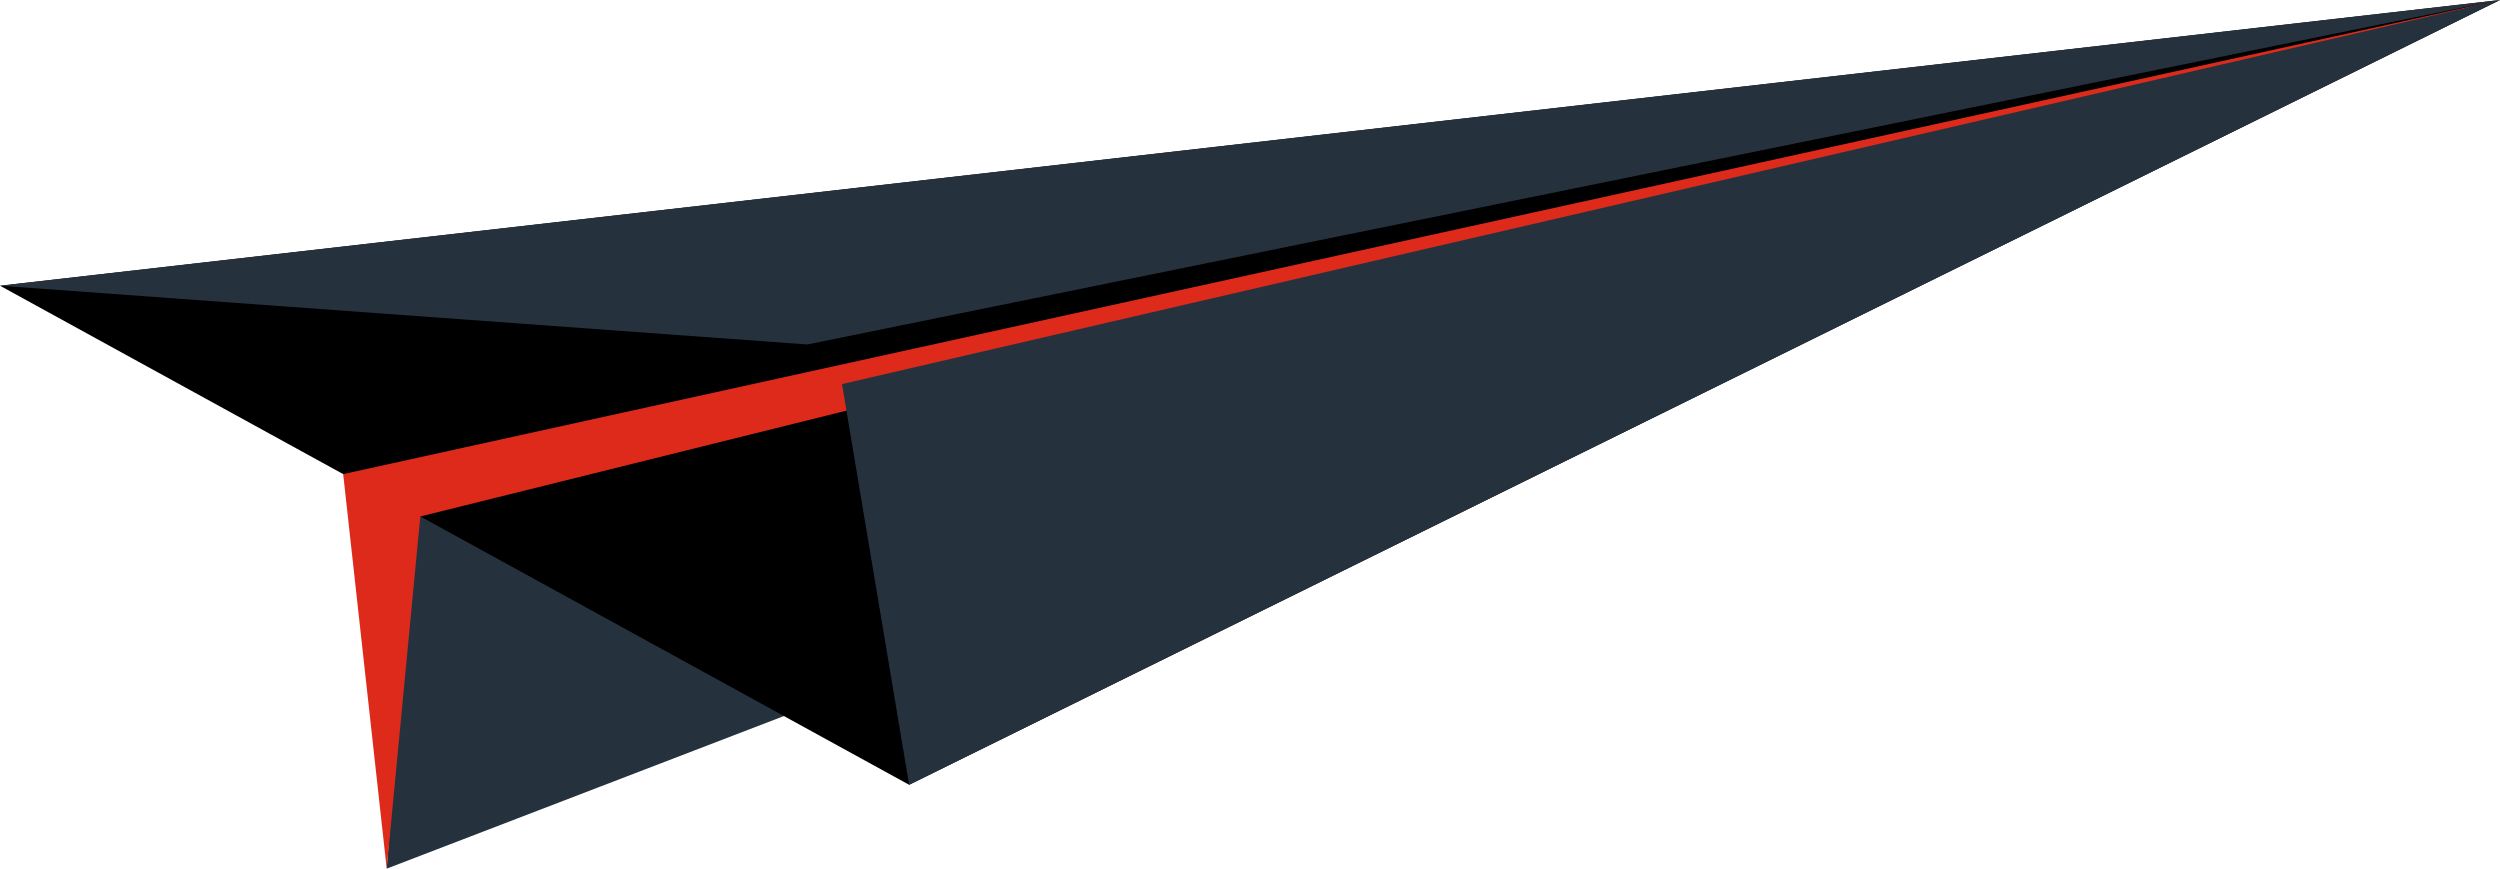 <svg width="118" height="41" viewBox="0 0 118 41" fill="none" xmlns="http://www.w3.org/2000/svg">
<g clip-path="url(#clip0_232_3872)">
<path d="M37.152 33.739L18.252 41L19.62 23.253L35.647 25.562L37.152 33.739Z" fill="#25323E"/>
<path d="M0 13.486L42.911 37.042L118 0L0 13.486Z" fill="black"/>
<path d="M0 13.486L38.102 16.259L118 0L0 13.486Z" fill="#25323E"/>
<path d="M18.252 41L16.198 22.378L118 0L19.839 24.377L18.252 41Z" fill="#DD2A1B"/>
<path d="M42.911 37.042L39.743 18.128L118 0L42.911 37.042Z" fill="#25323E"/>
</g>
<defs>
<clipPath id="clip0_232_3872">
<rect width="118" height="41" fill="white"/>
</clipPath>
</defs>
</svg>
